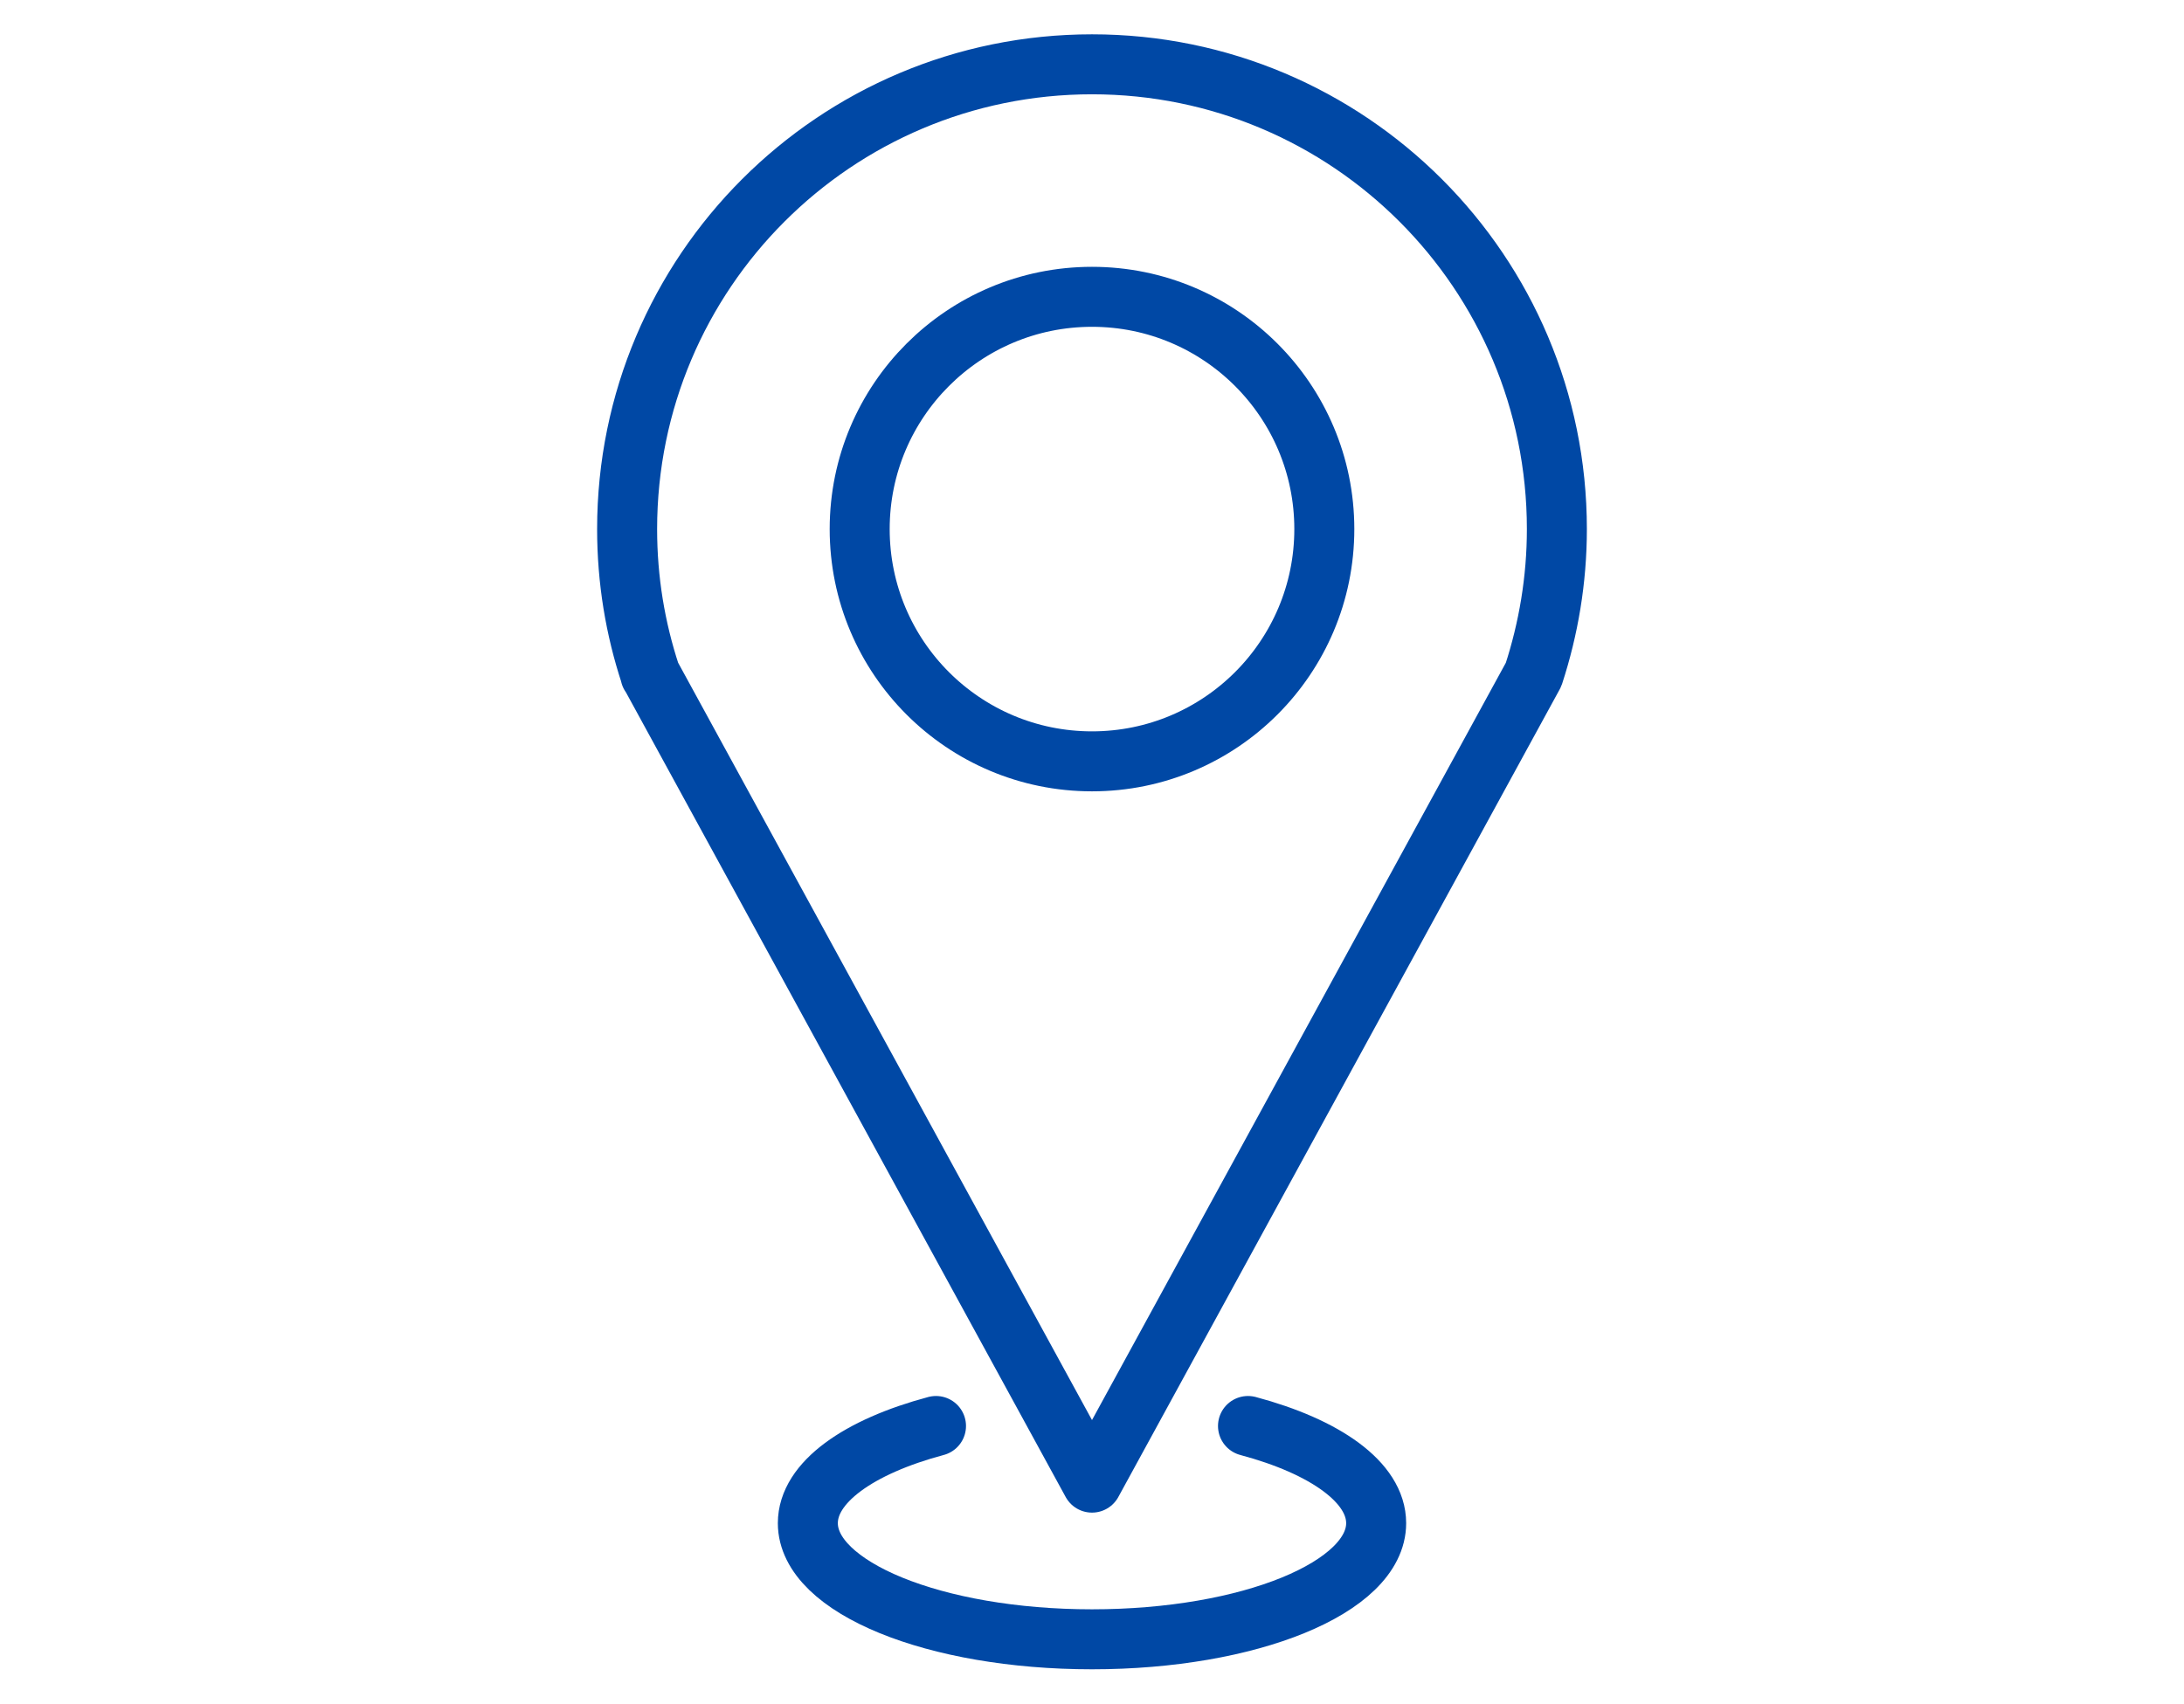 <?xml version="1.0" encoding="UTF-8"?>
<svg id="Layer_1" data-name="Layer 1" xmlns="http://www.w3.org/2000/svg" width="91" height="71" viewBox="0 0 91 71">
  <defs>
    <style>
      .cls-1 {
        stroke-width: 2.5px;
      }

      .cls-1, .cls-2 {
        fill: none;
        stroke: #0048a5;
        stroke-linecap: round;
        stroke-linejoin: round;
      }

      .cls-2 {
        stroke-width: 2.5px;
      }
    </style>
  </defs>
  <circle class="cls-2" cx="45.5" cy="22.05" r="9.68"/>
  <path class="cls-2" d="M52,59.43c3.22.86,5.34,2.35,5.34,4.05,0,2.68-5.29,4.84-11.84,4.84s-11.84-2.16-11.84-4.84c0-1.7,2.12-3.19,5.34-4.05"/>
  <path class="cls-1" d="M45.5,2.68c-10.7,0-19.37,8.67-19.37,19.37,0,2.12.34,4.15.97,6.06v.02s.01,0,.01,0l18.39,33.66,18.39-33.66h0s.01-.02.01-.02c.62-1.9.97-3.94.97-6.06,0-10.7-8.67-19.37-19.37-19.37"/>
</svg>
